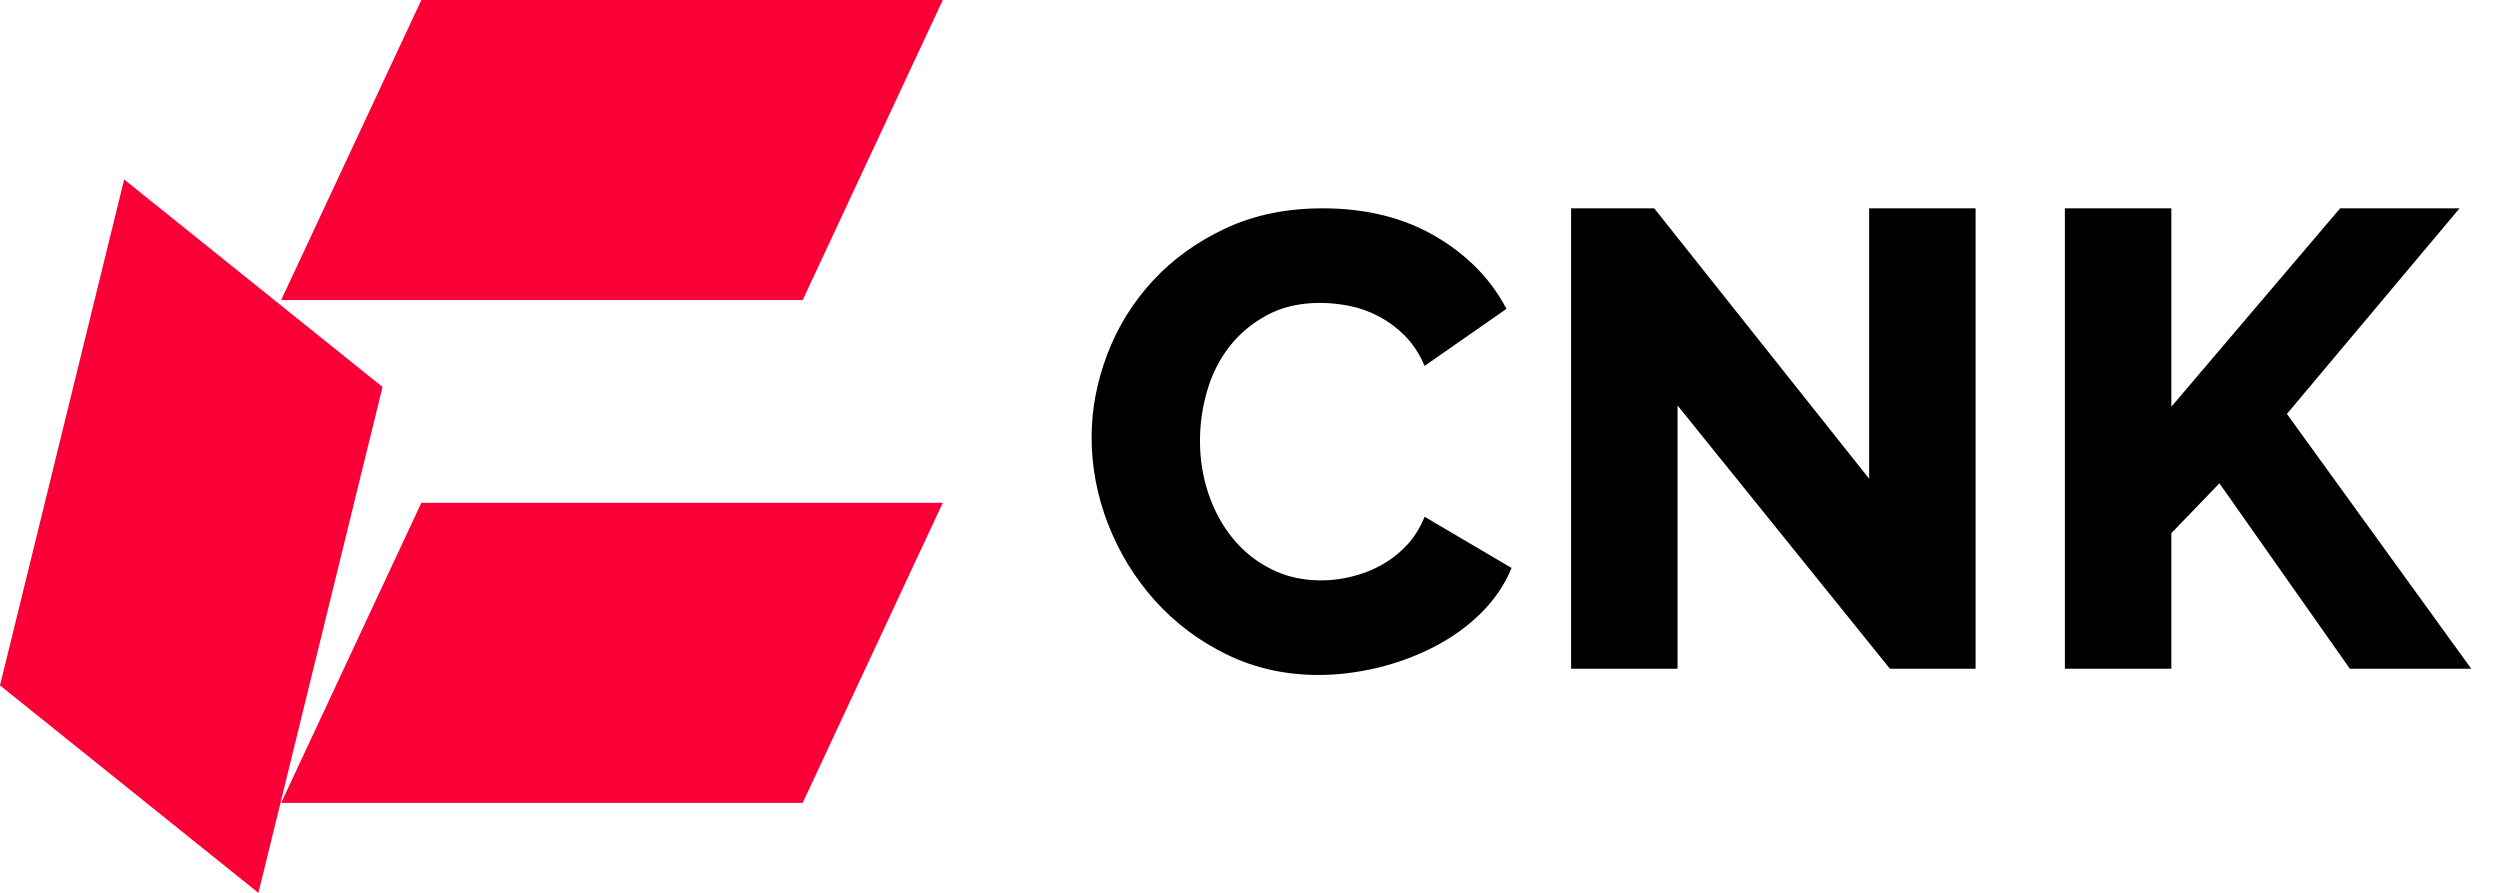 <?xml version="1.0" encoding="UTF-8"?>
<svg xmlns="http://www.w3.org/2000/svg" width="84" height="30" viewBox="0 0 84 30" fill="none">
  <path d="M36.678 14.694C36.678 13.765 36.851 12.838 37.201 11.915C37.55 10.991 38.059 10.169 38.728 9.441C39.397 8.715 40.211 8.127 41.172 7.676C42.132 7.225 43.222 7 44.443 7C45.896 7 47.159 7.313 48.227 7.937C49.295 8.561 50.093 9.375 50.616 10.378L47.867 12.294C47.693 11.887 47.47 11.549 47.201 11.28C46.931 11.01 46.637 10.793 46.317 10.626C45.998 10.458 45.671 10.342 45.335 10.277C44.999 10.211 44.672 10.178 44.353 10.178C43.67 10.178 43.073 10.315 42.564 10.593C42.055 10.867 41.634 11.225 41.298 11.659C40.962 12.094 40.718 12.588 40.558 13.141C40.398 13.693 40.319 14.251 40.319 14.818C40.319 15.428 40.412 16.016 40.602 16.582C40.792 17.148 41.064 17.649 41.419 18.086C41.774 18.52 42.203 18.866 42.707 19.119C43.208 19.375 43.772 19.501 44.397 19.501C44.716 19.501 45.046 19.463 45.39 19.38C45.731 19.301 46.059 19.177 46.372 19.009C46.686 18.842 46.972 18.625 47.234 18.355C47.495 18.086 47.707 17.756 47.867 17.363L50.789 19.084C50.555 19.65 50.211 20.158 49.752 20.609C49.295 21.06 48.766 21.436 48.169 21.742C47.572 22.047 46.939 22.28 46.271 22.44C45.602 22.599 44.947 22.679 44.309 22.679C43.189 22.679 42.16 22.451 41.221 21.992C40.283 21.535 39.477 20.928 38.8 20.172C38.123 19.416 37.6 18.558 37.228 17.602C36.862 16.654 36.678 15.681 36.678 14.694Z" fill="black"></path>
  <path d="M56.366 13.624V22.47H52.789V7H55.582L62.803 16.085V7H66.38V22.47H63.502L56.366 13.624Z" fill="black"></path>
  <path d="M69.38 22.47V7H72.957V13.666L78.628 7H82.64L76.84 13.908L83.034 22.47H78.956L74.572 16.239L72.957 17.915V22.47H69.38Z" fill="black"></path>
  <path d="M9.447 26.976H26.97L31.678 16.894H14.158L9.447 26.976Z" fill="#F90037"></path>
  <path d="M9.447 10.082H26.97L31.678 0H14.158L9.447 10.082Z" fill="#F90037"></path>
  <path d="M8.682 30L12.853 13.002L4.172 6.031L0 23.029L8.682 30Z" fill="#F90037"></path>
</svg>
